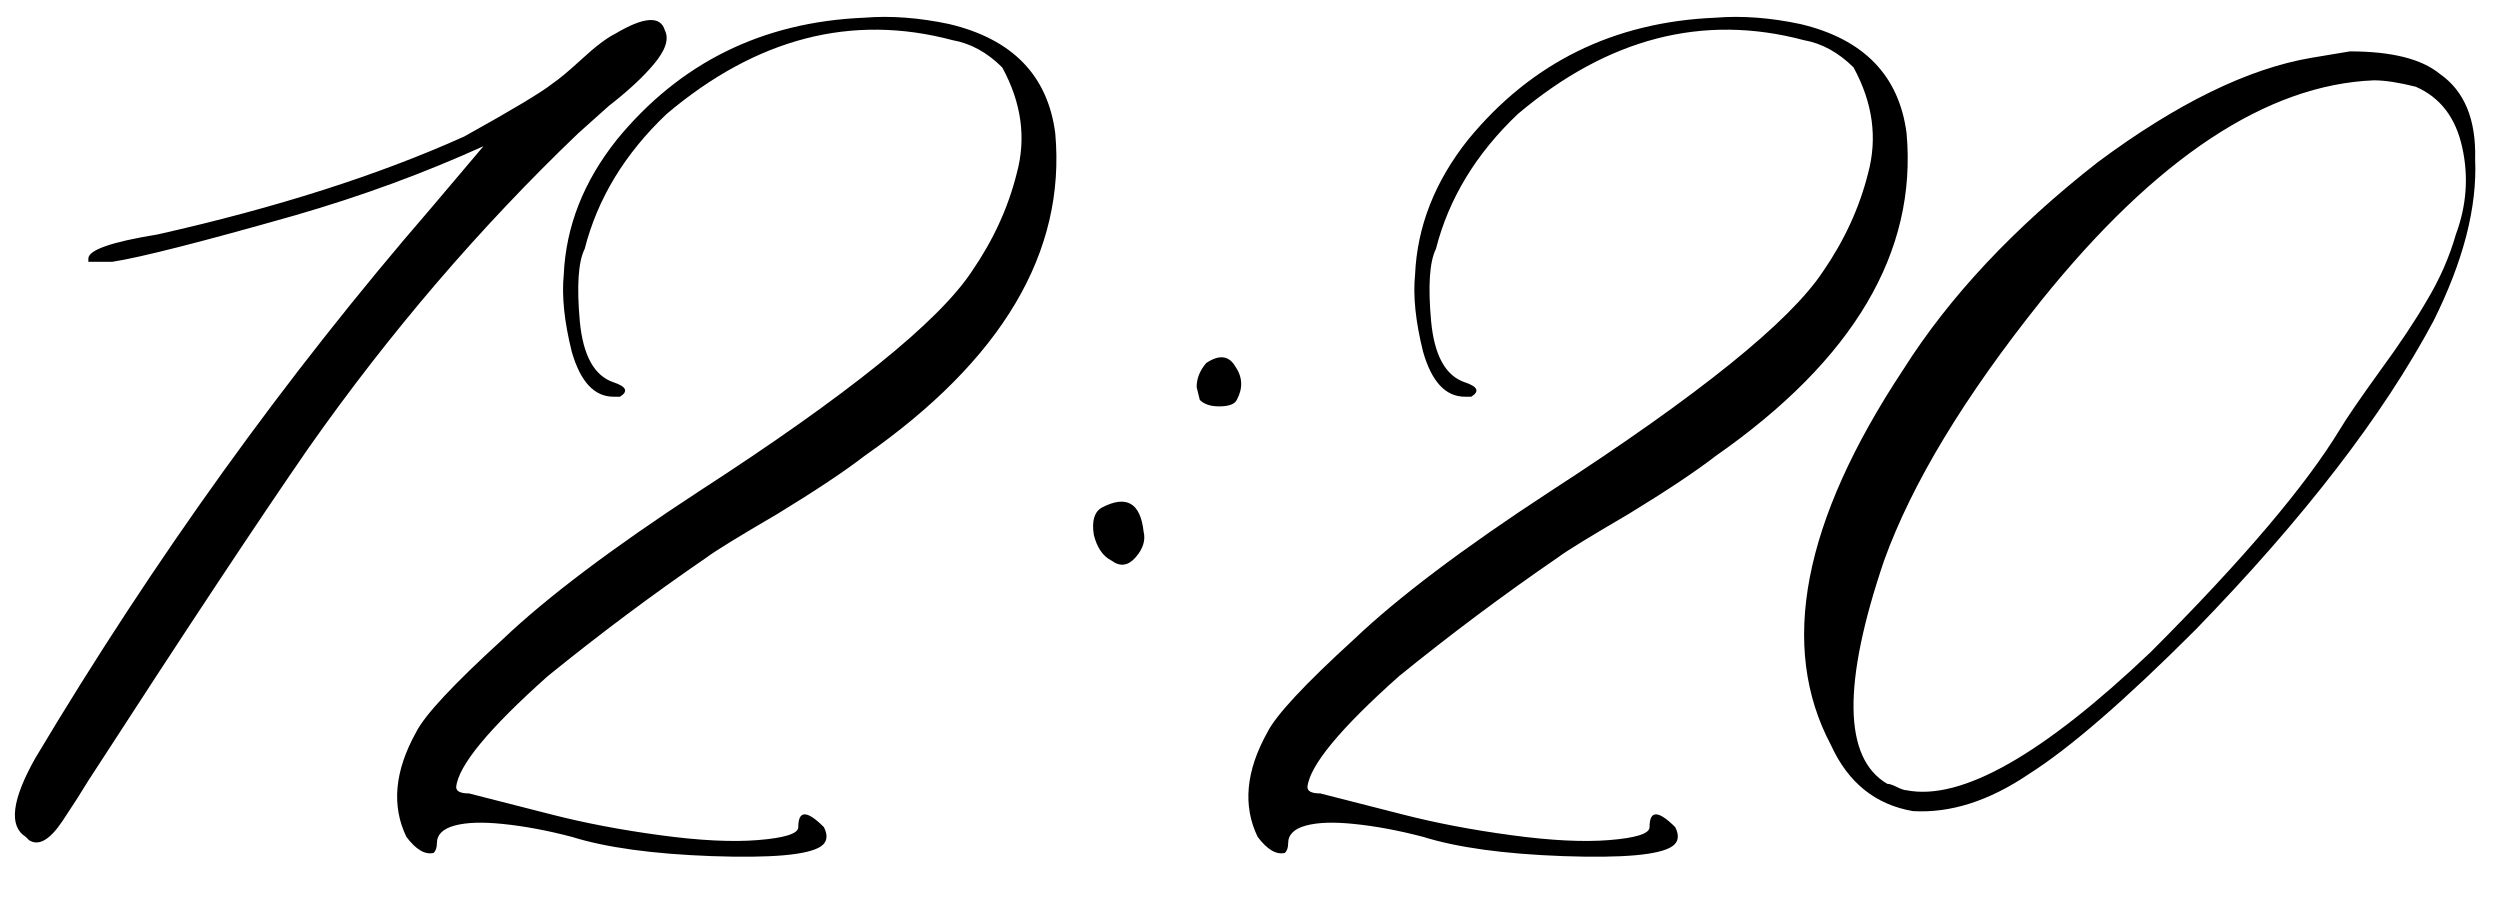 <?xml version="1.0" encoding="UTF-8"?> <svg xmlns="http://www.w3.org/2000/svg" width="38" height="14" viewBox="0 0 38 14" fill="none"><path d="M0.391 12.72C0.13 12.557 0.179 12.158 0.537 11.523C2.344 8.496 4.346 5.713 6.543 3.174L7.349 2.222C6.453 2.629 5.501 2.979 4.492 3.271C3.06 3.678 2.132 3.914 1.709 3.979H1.343V3.931C1.343 3.8 1.693 3.678 2.393 3.564C4.199 3.158 5.754 2.661 7.056 2.075C7.788 1.668 8.236 1.4 8.398 1.27C8.496 1.204 8.643 1.082 8.838 0.903C9.049 0.708 9.22 0.578 9.351 0.513C9.79 0.252 10.042 0.236 10.107 0.464C10.172 0.594 10.116 0.765 9.937 0.977C9.774 1.172 9.546 1.383 9.253 1.611L8.789 2.026C7.292 3.459 5.924 5.054 4.688 6.812C3.923 7.918 2.808 9.603 1.343 11.865C1.245 12.028 1.115 12.231 0.952 12.476C0.757 12.769 0.586 12.866 0.439 12.769L0.391 12.72ZM12.476 12.866C12.28 12.996 11.727 13.045 10.815 13.013C9.92 12.98 9.212 12.883 8.691 12.72C8.317 12.622 7.967 12.557 7.642 12.524C7.332 12.492 7.088 12.5 6.909 12.549C6.73 12.598 6.641 12.687 6.641 12.817C6.641 12.883 6.624 12.931 6.592 12.964C6.462 12.996 6.323 12.915 6.177 12.72C5.949 12.248 5.998 11.719 6.323 11.133C6.453 10.872 6.893 10.4 7.642 9.717C8.309 9.082 9.302 8.333 10.62 7.471C12.883 6.006 14.266 4.891 14.771 4.126C15.096 3.654 15.324 3.158 15.454 2.637C15.601 2.1 15.527 1.562 15.234 1.025C15.007 0.798 14.754 0.659 14.477 0.61C12.948 0.203 11.499 0.578 10.132 1.733C9.497 2.336 9.082 3.019 8.887 3.784C8.789 3.979 8.765 4.346 8.813 4.883C8.862 5.404 9.033 5.713 9.326 5.811C9.521 5.876 9.554 5.949 9.424 6.03C9.391 6.03 9.359 6.03 9.326 6.03C9.033 6.03 8.822 5.802 8.691 5.347C8.577 4.891 8.537 4.5 8.569 4.175C8.602 3.442 8.87 2.759 9.375 2.124C10.335 0.952 11.588 0.334 13.135 0.269C13.542 0.236 13.973 0.269 14.429 0.366C15.389 0.594 15.926 1.147 16.04 2.026C16.203 3.833 15.234 5.469 13.135 6.934C12.842 7.161 12.402 7.454 11.816 7.812C11.23 8.154 10.872 8.374 10.742 8.472C9.912 9.041 9.106 9.644 8.325 10.278C7.43 11.076 6.966 11.637 6.934 11.963C6.934 12.028 6.999 12.06 7.129 12.06L8.374 12.378C8.879 12.508 9.432 12.614 10.034 12.695C10.636 12.777 11.133 12.801 11.523 12.769C11.93 12.736 12.134 12.671 12.134 12.573C12.134 12.313 12.264 12.313 12.524 12.573C12.589 12.704 12.573 12.801 12.476 12.866ZM18.237 6.079L18.189 5.884C18.189 5.754 18.237 5.632 18.335 5.518C18.53 5.387 18.677 5.404 18.774 5.566C18.888 5.729 18.896 5.9 18.799 6.079C18.766 6.144 18.677 6.177 18.53 6.177C18.4 6.177 18.302 6.144 18.237 6.079ZM16.895 8.521C16.764 8.455 16.675 8.325 16.626 8.13C16.593 7.918 16.634 7.78 16.748 7.715C17.122 7.52 17.334 7.642 17.383 8.081C17.415 8.211 17.375 8.341 17.261 8.472C17.147 8.602 17.025 8.618 16.895 8.521ZM25.415 12.866C25.22 12.996 24.666 13.045 23.755 13.013C22.86 12.98 22.152 12.883 21.631 12.72C21.256 12.622 20.907 12.557 20.581 12.524C20.272 12.492 20.028 12.5 19.849 12.549C19.67 12.598 19.58 12.687 19.58 12.817C19.58 12.883 19.564 12.931 19.531 12.964C19.401 12.996 19.263 12.915 19.116 12.72C18.888 12.248 18.937 11.719 19.263 11.133C19.393 10.872 19.832 10.4 20.581 9.717C21.248 9.082 22.241 8.333 23.56 7.471C25.822 6.006 27.205 4.891 27.71 4.126C28.035 3.654 28.263 3.158 28.394 2.637C28.54 2.1 28.467 1.562 28.174 1.025C27.946 0.798 27.694 0.659 27.417 0.61C25.887 0.203 24.439 0.578 23.071 1.733C22.436 2.336 22.021 3.019 21.826 3.784C21.729 3.979 21.704 4.346 21.753 4.883C21.802 5.404 21.973 5.713 22.266 5.811C22.461 5.876 22.494 5.949 22.363 6.03C22.331 6.03 22.298 6.03 22.266 6.03C21.973 6.03 21.761 5.802 21.631 5.347C21.517 4.891 21.476 4.5 21.509 4.175C21.541 3.442 21.81 2.759 22.314 2.124C23.275 0.952 24.528 0.334 26.074 0.269C26.481 0.236 26.912 0.269 27.368 0.366C28.328 0.594 28.866 1.147 28.98 2.026C29.142 3.833 28.174 5.469 26.074 6.934C25.781 7.161 25.342 7.454 24.756 7.812C24.17 8.154 23.812 8.374 23.682 8.472C22.852 9.041 22.046 9.644 21.265 10.278C20.369 11.076 19.906 11.637 19.873 11.963C19.873 12.028 19.938 12.06 20.068 12.06L21.314 12.378C21.818 12.508 22.371 12.614 22.974 12.695C23.576 12.777 24.072 12.801 24.463 12.769C24.87 12.736 25.073 12.671 25.073 12.573C25.073 12.313 25.203 12.313 25.464 12.573C25.529 12.704 25.513 12.801 25.415 12.866ZM29.077 12.329C28.508 12.231 28.092 11.898 27.832 11.328C27.035 9.831 27.401 7.926 28.931 5.615C29.631 4.508 30.615 3.459 31.885 2.466C33.089 1.571 34.172 1.042 35.132 0.879L35.718 0.781C36.352 0.781 36.808 0.895 37.085 1.123C37.459 1.383 37.638 1.815 37.622 2.417C37.655 3.149 37.443 3.971 36.987 4.883C36.222 6.315 35.018 7.878 33.374 9.57C32.3 10.645 31.453 11.377 30.835 11.768C30.233 12.175 29.647 12.362 29.077 12.329ZM28.98 12.012C29.81 12.175 31.047 11.475 32.69 9.912C34.09 8.512 35.05 7.381 35.571 6.519C35.669 6.356 35.864 6.071 36.157 5.664C36.467 5.241 36.711 4.875 36.89 4.565C37.085 4.24 37.231 3.906 37.329 3.564C37.492 3.125 37.524 2.686 37.427 2.246C37.329 1.79 37.093 1.481 36.719 1.318C36.458 1.253 36.247 1.221 36.084 1.221C34.456 1.286 32.772 2.401 31.03 4.565C29.858 6.03 29.061 7.349 28.638 8.521C28.003 10.392 28.019 11.523 28.686 11.914C28.719 11.914 28.768 11.93 28.833 11.963C28.898 11.995 28.947 12.012 28.98 12.012Z" fill="black"></path></svg> 